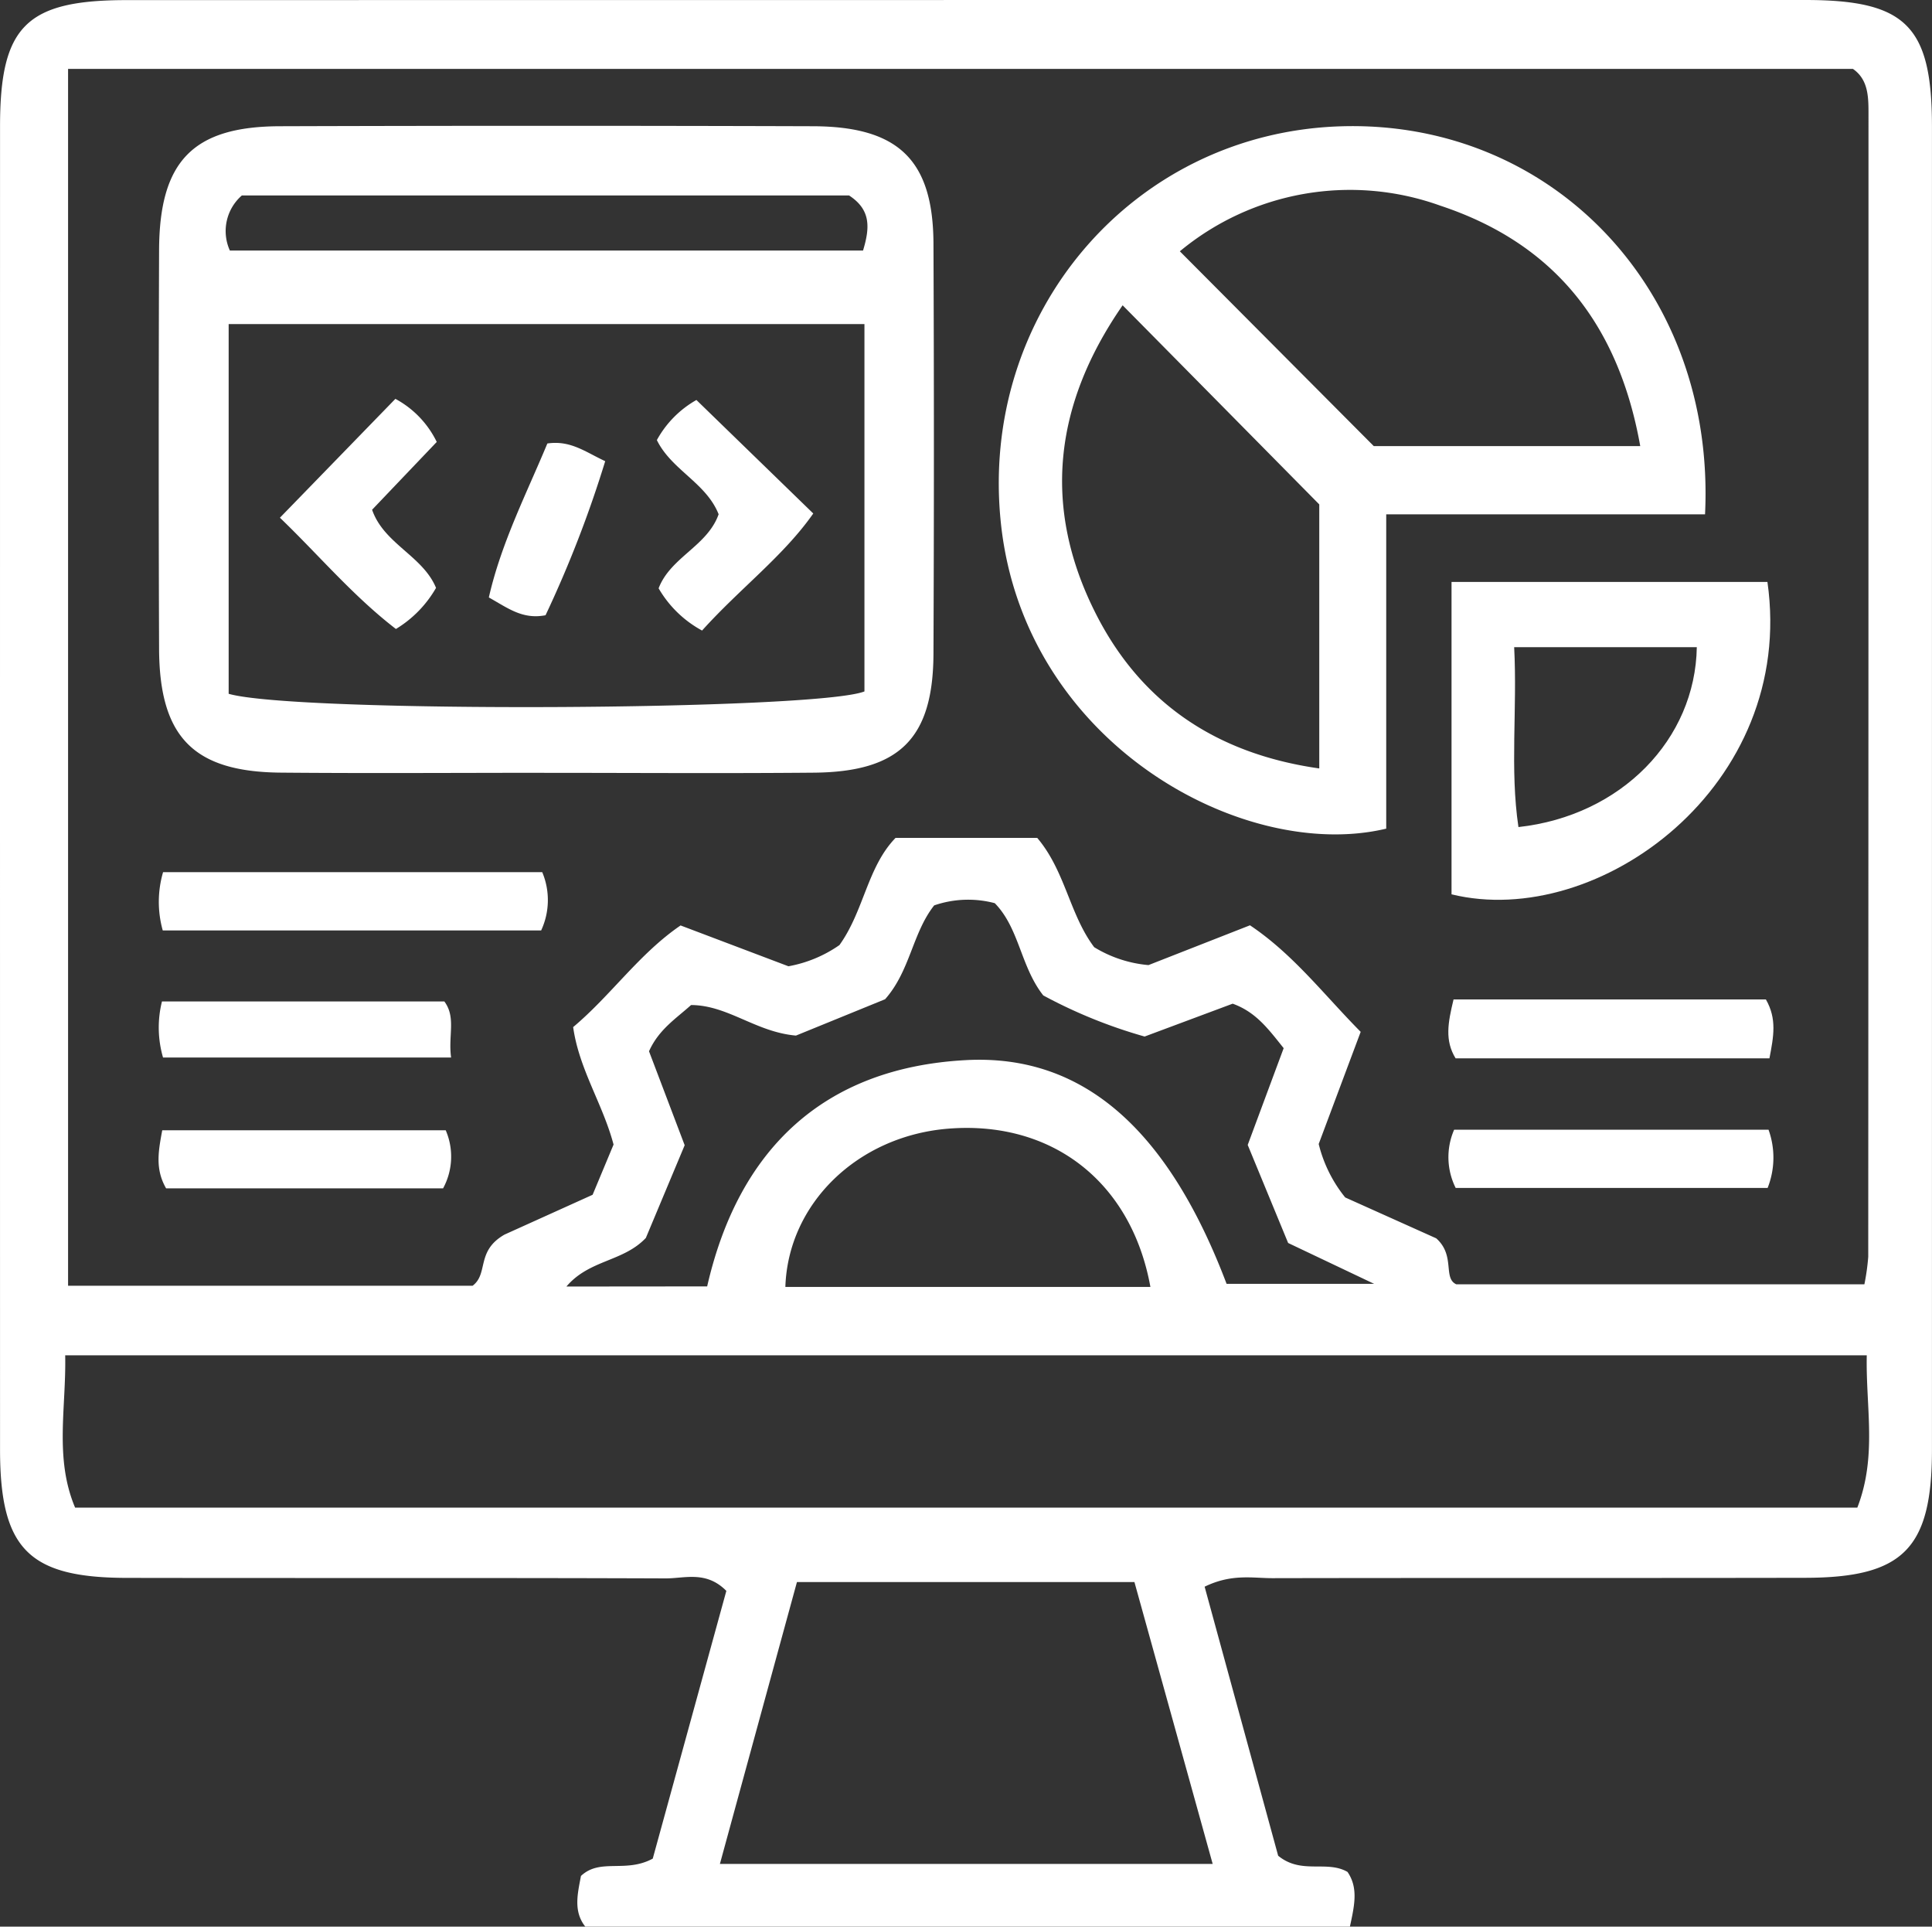 <?xml version="1.0" encoding="UTF-8"?>
<svg xmlns="http://www.w3.org/2000/svg" width="150.449" height="150" viewBox="0 0 150.449 150">
  <rect x="0" y="0" width="150.449" height="150" fill="#333333" stroke="none"/>
  <g id="Grupo_1252" data-name="Grupo 1252" transform="translate(15045.671 -11877)">
    <path id="Trazado_23935" data-name="Trazado 23935" d="M662.074,123.537l5.725,20.942c1.81,1.487,3.774.324,5.4,1.26.856,1.248.543,2.612.187,4.261H613.845c-.949-1.2-.594-2.574-.339-3.946,1.5-1.411,3.467-.2,5.591-1.35l5.731-20.845c-1.574-1.591-3.245-.966-4.728-.972-13.993-.053-27.987-.014-41.981-.04-7.642-.013-9.849-2.279-9.85-10q-.006-51.5,0-103c0-7.816,2.027-9.838,9.868-9.839Q643.494,0,708.852,0c7.838,0,9.859,2.022,9.86,9.848q0,51.5,0,103c0,7.711-2.217,9.98-9.86,9.993-13.834.026-27.669,0-41.5.028-1.556,0-3.17-.36-5.274.662m3.535-51.486c3.378,2.264,5.769,5.421,8.612,8.29-1.141,3.046-2.243,5.99-3.269,8.731a10.629,10.629,0,0,0,2.064,4.162l7.087,3.182c1.514,1.345.5,3.1,1.567,3.582h31.776a17.65,17.65,0,0,0,.3-2.143q.021-44.354.019-88.707c0-1.442.06-2.895-1.211-3.778H573.567v94.74h31.5c1.26-.947.243-2.7,2.487-3.984l6.86-3.1q.855-2.046,1.631-3.909c-.839-3.171-2.687-5.865-3.146-9.146,2.969-2.494,5.129-5.7,8.365-7.914l8.4,3.179a10.064,10.064,0,0,0,3.971-1.65c1.913-2.66,2.169-6.079,4.371-8.346h11.031c2.191,2.584,2.517,5.972,4.437,8.511a9.706,9.706,0,0,0,4.228,1.393l7.907-3.1m48.023,33.48H573.343c.085,4.1-.85,8.009.772,11.859H712.9c1.552-4.013.651-7.786.735-11.859m-89.313,39.6H662.7c-2.112-7.606-4.122-14.847-6.094-21.948h-26.28c-2.016,7.369-3.965,14.5-6,21.948m-.992-44.964c2.452-10.727,9.125-17.026,20.144-17.617,9.238-.5,15.806,5.552,20.306,17.419h11.492l-6.7-3.183-3.148-7.633c1.021-2.748,1.942-5.228,2.8-7.534-1.232-1.542-2.173-2.813-3.97-3.464L657.4,80.7a38.8,38.8,0,0,1-7.892-3.2c-1.774-2.251-1.857-5.222-3.777-7.183a8.11,8.11,0,0,0-4.72.174c-1.7,2.16-1.86,5.089-3.821,7.305l-6.941,2.83c-3.141-.278-5.294-2.366-8.169-2.378-1.15,1.041-2.51,1.893-3.274,3.6.9,2.368,1.846,4.863,2.777,7.314L618.56,96.38c-1.771,1.87-4.391,1.676-6.187,3.784Zm34.517.042c-1.5-8.259-7.741-12.974-15.76-12.321-7.024.571-12.456,5.813-12.667,12.321Z" transform="translate(-15613.937 11877)" fill="#fff"></path>
    <path id="Trazado_23936" data-name="Trazado 23936" d="M610.647,60.167c-6.838,0-13.677.048-20.515-.013-6.8-.06-9.453-2.772-9.478-9.657q-.057-15.5,0-31c.02-6.939,2.628-9.648,9.405-9.669q20.754-.065,41.507,0c6.669.017,9.363,2.638,9.391,9.133q.067,15.976,0,31.953c-.031,6.591-2.653,9.184-9.315,9.243-7,.062-13.994.014-20.992.013m-24.578-6.154c5.211,1.509,45.773,1.305,49.51-.185v-28.6h-49.51Zm.1-34.508h49.3c.558-1.837.593-3.191-1.086-4.29H587.1a3.675,3.675,0,0,0-.933,4.29" transform="translate(-15613.937 11877)" fill="#fff"></path>
    <path id="Trazado_23937" data-name="Trazado 23937" d="M701.048,40.044H676.214V64.515c-11.059,2.643-28.152-6.563-30-23.722-1.758-16.352,10.247-30.419,26.4-30.957,16.44-.547,29.275,12.718,28.427,30.208M655.689,23.767c-5.406,7.8-6.224,15.767-2.146,23.9,3.5,6.991,9.363,11.01,17.457,12.161V39.271c-5.127-5.192-10-10.127-15.311-15.5M695.995,34.73c-1.736-9.721-6.9-15.847-15.573-18.719a20.757,20.757,0,0,0-20.279,3.554l15.1,15.165Z" transform="translate(-15613.937 11877)" fill="#fff"></path>
    <path id="Trazado_23938" data-name="Trazado 23938" d="M705.9,45.308c2.257,15.872-13.178,27.114-24.6,24.321V45.308ZM686.51,64.392c8.008-.881,13.774-6.833,13.89-14.007H686.178c.249,4.921-.34,9.468.332,14.007" transform="translate(-15613.937 11877)" fill="#fff"></path>
    <path id="Trazado_23939" data-name="Trazado 23939" d="M580.94,72.441a8.241,8.241,0,0,1,.025-4.539h29.526a5.609,5.609,0,0,1-.085,4.539Z" transform="translate(-15613.937 11877)" fill="#fff"></path>
    <path id="Trazado_23940" data-name="Trazado 23940" d="M681.457,77.813H705.78c.872,1.516.6,2.893.276,4.585H681.617c-.856-1.393-.6-2.764-.16-4.585" transform="translate(-15613.937 11877)" fill="#fff"></path>
    <path id="Trazado_23941" data-name="Trazado 23941" d="M681.624,92.49a5.362,5.362,0,0,1-.122-4.534h24.484a6.412,6.412,0,0,1-.072,4.534Z" transform="translate(-15613.937 11877)" fill="#fff"></path>
    <path id="Trazado_23942" data-name="Trazado 23942" d="M580.962,82.334a8.371,8.371,0,0,1-.083-4.366h21.989c.927,1.247.289,2.643.526,4.366Z" transform="translate(-15613.937 11877)" fill="#fff"></path>
    <path id="Trazado_23943" data-name="Trazado 23943" d="M602.976,88a5.172,5.172,0,0,1-.206,4.519H581.2c-.859-1.494-.607-2.872-.3-4.519Z" transform="translate(-15613.937 11877)" fill="#fff"></path>
    <path id="Trazado_23944" data-name="Trazado 23944" d="M622.938,49.092a8.692,8.692,0,0,1-3.384-3.288c.925-2.426,3.8-3.287,4.673-5.766-.971-2.45-3.67-3.447-4.81-5.775a8,8,0,0,1,3.08-3.122l9.1,8.837c-2.323,3.319-5.727,5.852-8.659,9.114" transform="translate(-15613.937 11877)" fill="#fff"></path>
    <path id="Trazado_23945" data-name="Trazado 23945" d="M602.275,34.408l-5.033,5.278c.916,2.658,3.95,3.587,4.979,6.084a8.925,8.925,0,0,1-3.123,3.2c-3.34-2.565-6.058-5.807-9.034-8.663l8.992-9.254a7.554,7.554,0,0,1,3.219,3.352" transform="translate(-15613.937 11877)" fill="#fff"></path>
    <path id="Trazado_23946" data-name="Trazado 23946" d="M610.749,47.9c-1.791.346-2.924-.552-4.416-1.385.962-4.241,2.942-8.1,4.557-11.987,1.812-.265,2.961.663,4.505,1.377A89.637,89.637,0,0,1,610.749,47.9" transform="translate(-15613.937 11877)" fill="#fff"></path>
  </g>
</svg>

